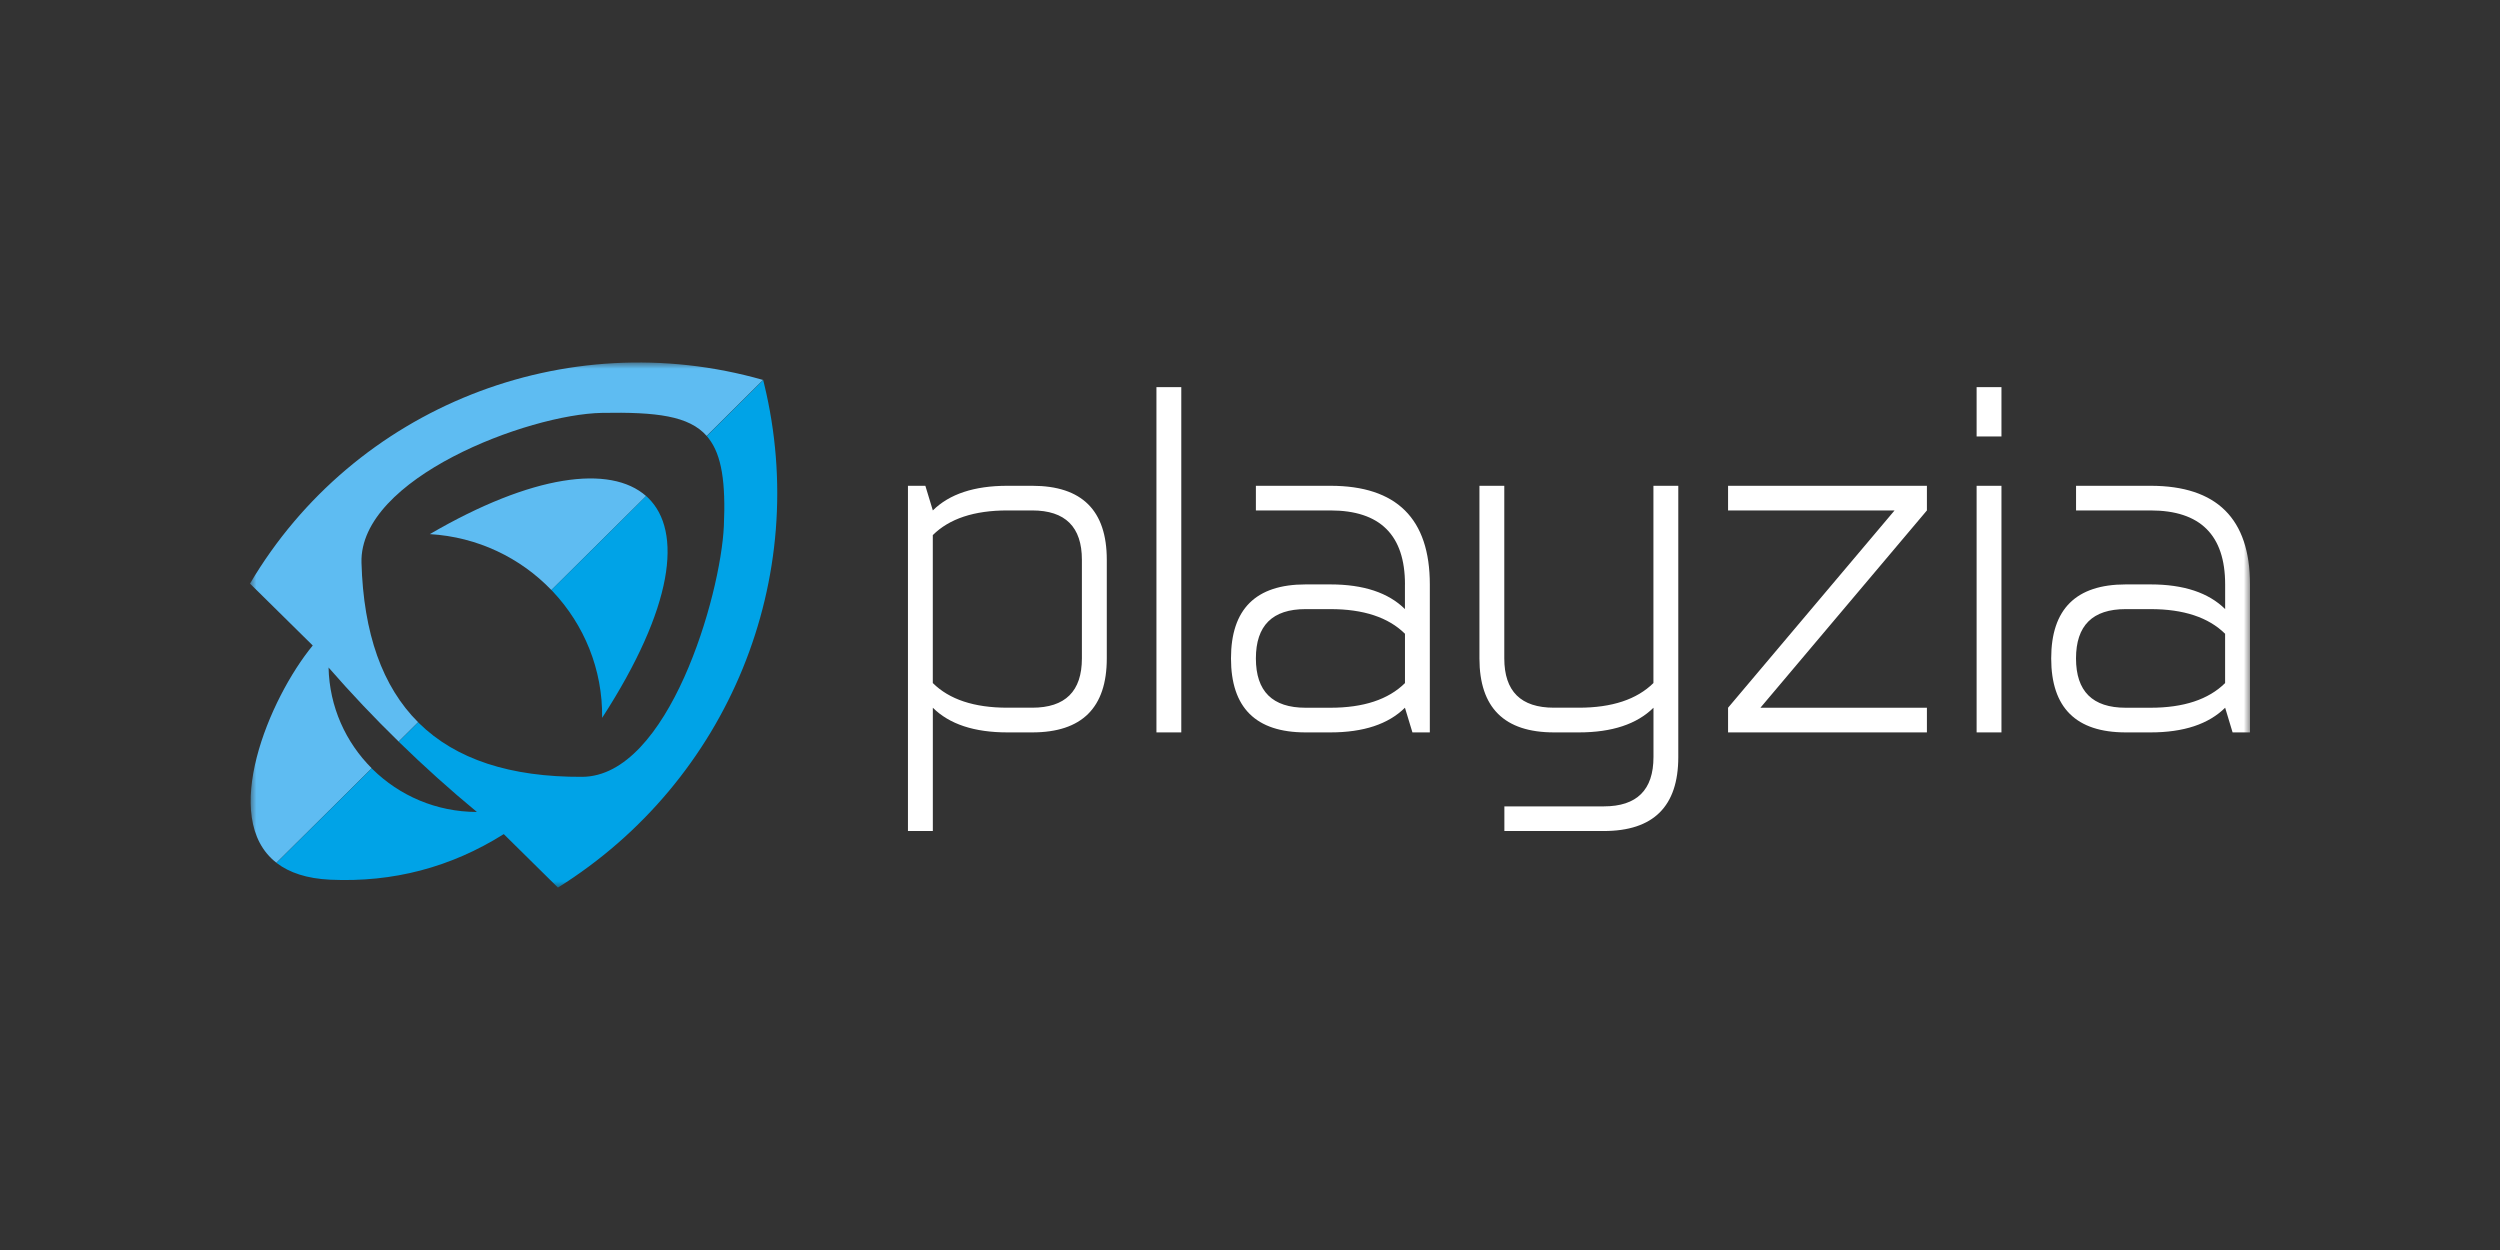 <?xml version="1.0" encoding="UTF-8"?>
<svg xmlns="http://www.w3.org/2000/svg" width="200" height="100" viewBox="0 0 200 100" fill="none">
  <rect x="0" y="0" width="200" height="100" fill="#333333" stroke="none"/>
  <mask id="mask0_15031_566" style="mask-type:luminance" maskUnits="userSpaceOnUse" x="20" y="29" width="160" height="42">
    <path d="M180 29H20V71H180V29Z" fill="white"></path>
  </mask>
  <g mask="url(#mask0_15031_566)">
    <path fill-rule="evenodd" clip-rule="evenodd" d="M34.381 42.729C38.22 42.955 41.64 44.633 44.112 47.204L51.692 39.686C48.824 37.148 42.564 37.961 34.381 42.733V42.729ZM22.118 69.024C17.521 65.462 21.544 55.86 25.019 51.639L20 46.688C28.32 32.587 45.223 25.878 61.047 30.396L56.534 34.875C55.116 33.264 52.504 32.952 48.156 33.031C42.261 33.138 28.727 38.254 28.919 45.017C29.078 50.673 30.589 54.926 33.45 57.779L31.892 59.326C29.943 57.428 28.075 55.452 26.285 53.401C26.354 56.548 27.66 59.386 29.738 61.463L22.118 69.02V69.024Z" fill="#5EBCF2"></path>
    <path fill-rule="evenodd" clip-rule="evenodd" d="M51.692 39.682L44.112 47.2L44.224 47.319C46.717 49.968 48.221 53.533 48.171 57.428C53.897 48.582 54.611 42.5 51.84 39.819C51.789 39.772 51.739 39.725 51.689 39.679L51.692 39.682ZM44.628 71L40.302 66.729C36.066 69.389 31.445 70.603 26.433 70.377C24.543 70.291 23.143 69.808 22.147 69.049L22.118 69.027L29.738 61.47L29.796 61.527C31.942 63.643 34.894 64.953 38.152 64.957C36.012 63.188 33.945 61.331 31.961 59.397L31.896 59.333L33.454 57.786L33.526 57.858C36.47 60.747 40.818 62.175 46.573 62.147C53.478 62.111 57.66 47.644 57.909 42.085C58.064 38.609 57.743 36.418 56.689 35.064C56.642 35 56.592 34.943 56.541 34.882L61.055 30.403C61.08 30.504 61.102 30.6 61.127 30.697C64.912 46.241 58.287 62.465 44.639 71.004L44.628 71Z" fill="#00A3E7"></path>
    <path d="M172.044 56.619C174.689 56.619 176.677 55.961 178.008 54.647V50.702C176.677 49.388 174.689 48.729 172.044 48.729H170.056C167.401 48.729 166.081 50.043 166.081 52.674C166.081 55.306 167.405 56.619 170.056 56.619H172.044ZM178.012 46.753C178.012 42.808 176.024 40.835 172.048 40.835H166.084V38.863H172.048C177.348 38.863 180 41.498 180 46.753V58.592H178.607L178.012 56.619C176.68 57.933 174.692 58.592 172.048 58.592H170.06C166.084 58.592 164.096 56.619 164.096 52.671C164.096 48.722 166.084 46.753 170.06 46.753H172.048C174.692 46.753 176.68 47.412 178.012 48.726V46.753ZM160.117 30.973V34.918H158.129V30.973H160.117ZM160.117 38.863V58.592H158.129V38.863H160.117ZM154.153 38.863V40.835L140.833 56.619H154.153V58.592H138.245V56.619L151.566 40.835H138.245V38.863H154.153ZM120.35 66.482V64.51H128.302C130.95 64.51 132.278 63.196 132.278 60.565V56.619C130.947 57.933 128.958 58.592 126.311 58.592H124.322C120.347 58.592 118.355 56.619 118.355 52.671V38.863H120.343V52.671C120.343 55.306 121.668 56.616 124.319 56.616H126.307C128.955 56.616 130.943 55.957 132.274 54.643V38.863H134.263V60.565C134.263 64.51 132.274 66.482 128.299 66.482H120.347H120.35ZM106.434 56.619C109.079 56.619 111.07 55.961 112.398 54.647V50.702C111.07 49.388 109.079 48.729 106.434 48.729H104.447C101.795 48.729 100.471 50.043 100.471 52.674C100.471 55.306 101.795 56.619 104.447 56.619H106.434ZM112.398 46.753C112.398 42.808 110.411 40.835 106.434 40.835H100.471V38.863H106.434C111.734 38.863 114.386 41.498 114.386 46.753V58.592H112.994L112.395 56.619C111.067 57.933 109.076 58.592 106.431 58.592H104.443C100.467 58.592 98.479 56.619 98.479 52.671C98.479 48.722 100.467 46.753 104.443 46.753H106.431C109.076 46.753 111.067 47.412 112.395 48.726V46.753H112.398ZM94.503 30.973V58.592H92.515V30.973H94.503ZM80.588 40.835C77.932 40.835 75.948 41.494 74.624 42.808V54.643C75.948 55.957 77.936 56.616 80.588 56.616H82.576C85.224 56.616 86.552 55.302 86.552 52.671V44.781C86.552 42.156 85.224 40.835 82.576 40.835H80.588ZM72.636 66.482V38.863H74.028L74.627 40.835C75.951 39.522 77.939 38.863 80.591 38.863H82.579C86.555 38.863 88.543 40.835 88.543 44.781V52.671C88.543 56.616 86.555 58.592 82.579 58.592H80.591C77.936 58.592 75.951 57.933 74.627 56.619V66.482H72.639H72.636Z" fill="white"></path>
  </g>
</svg>
